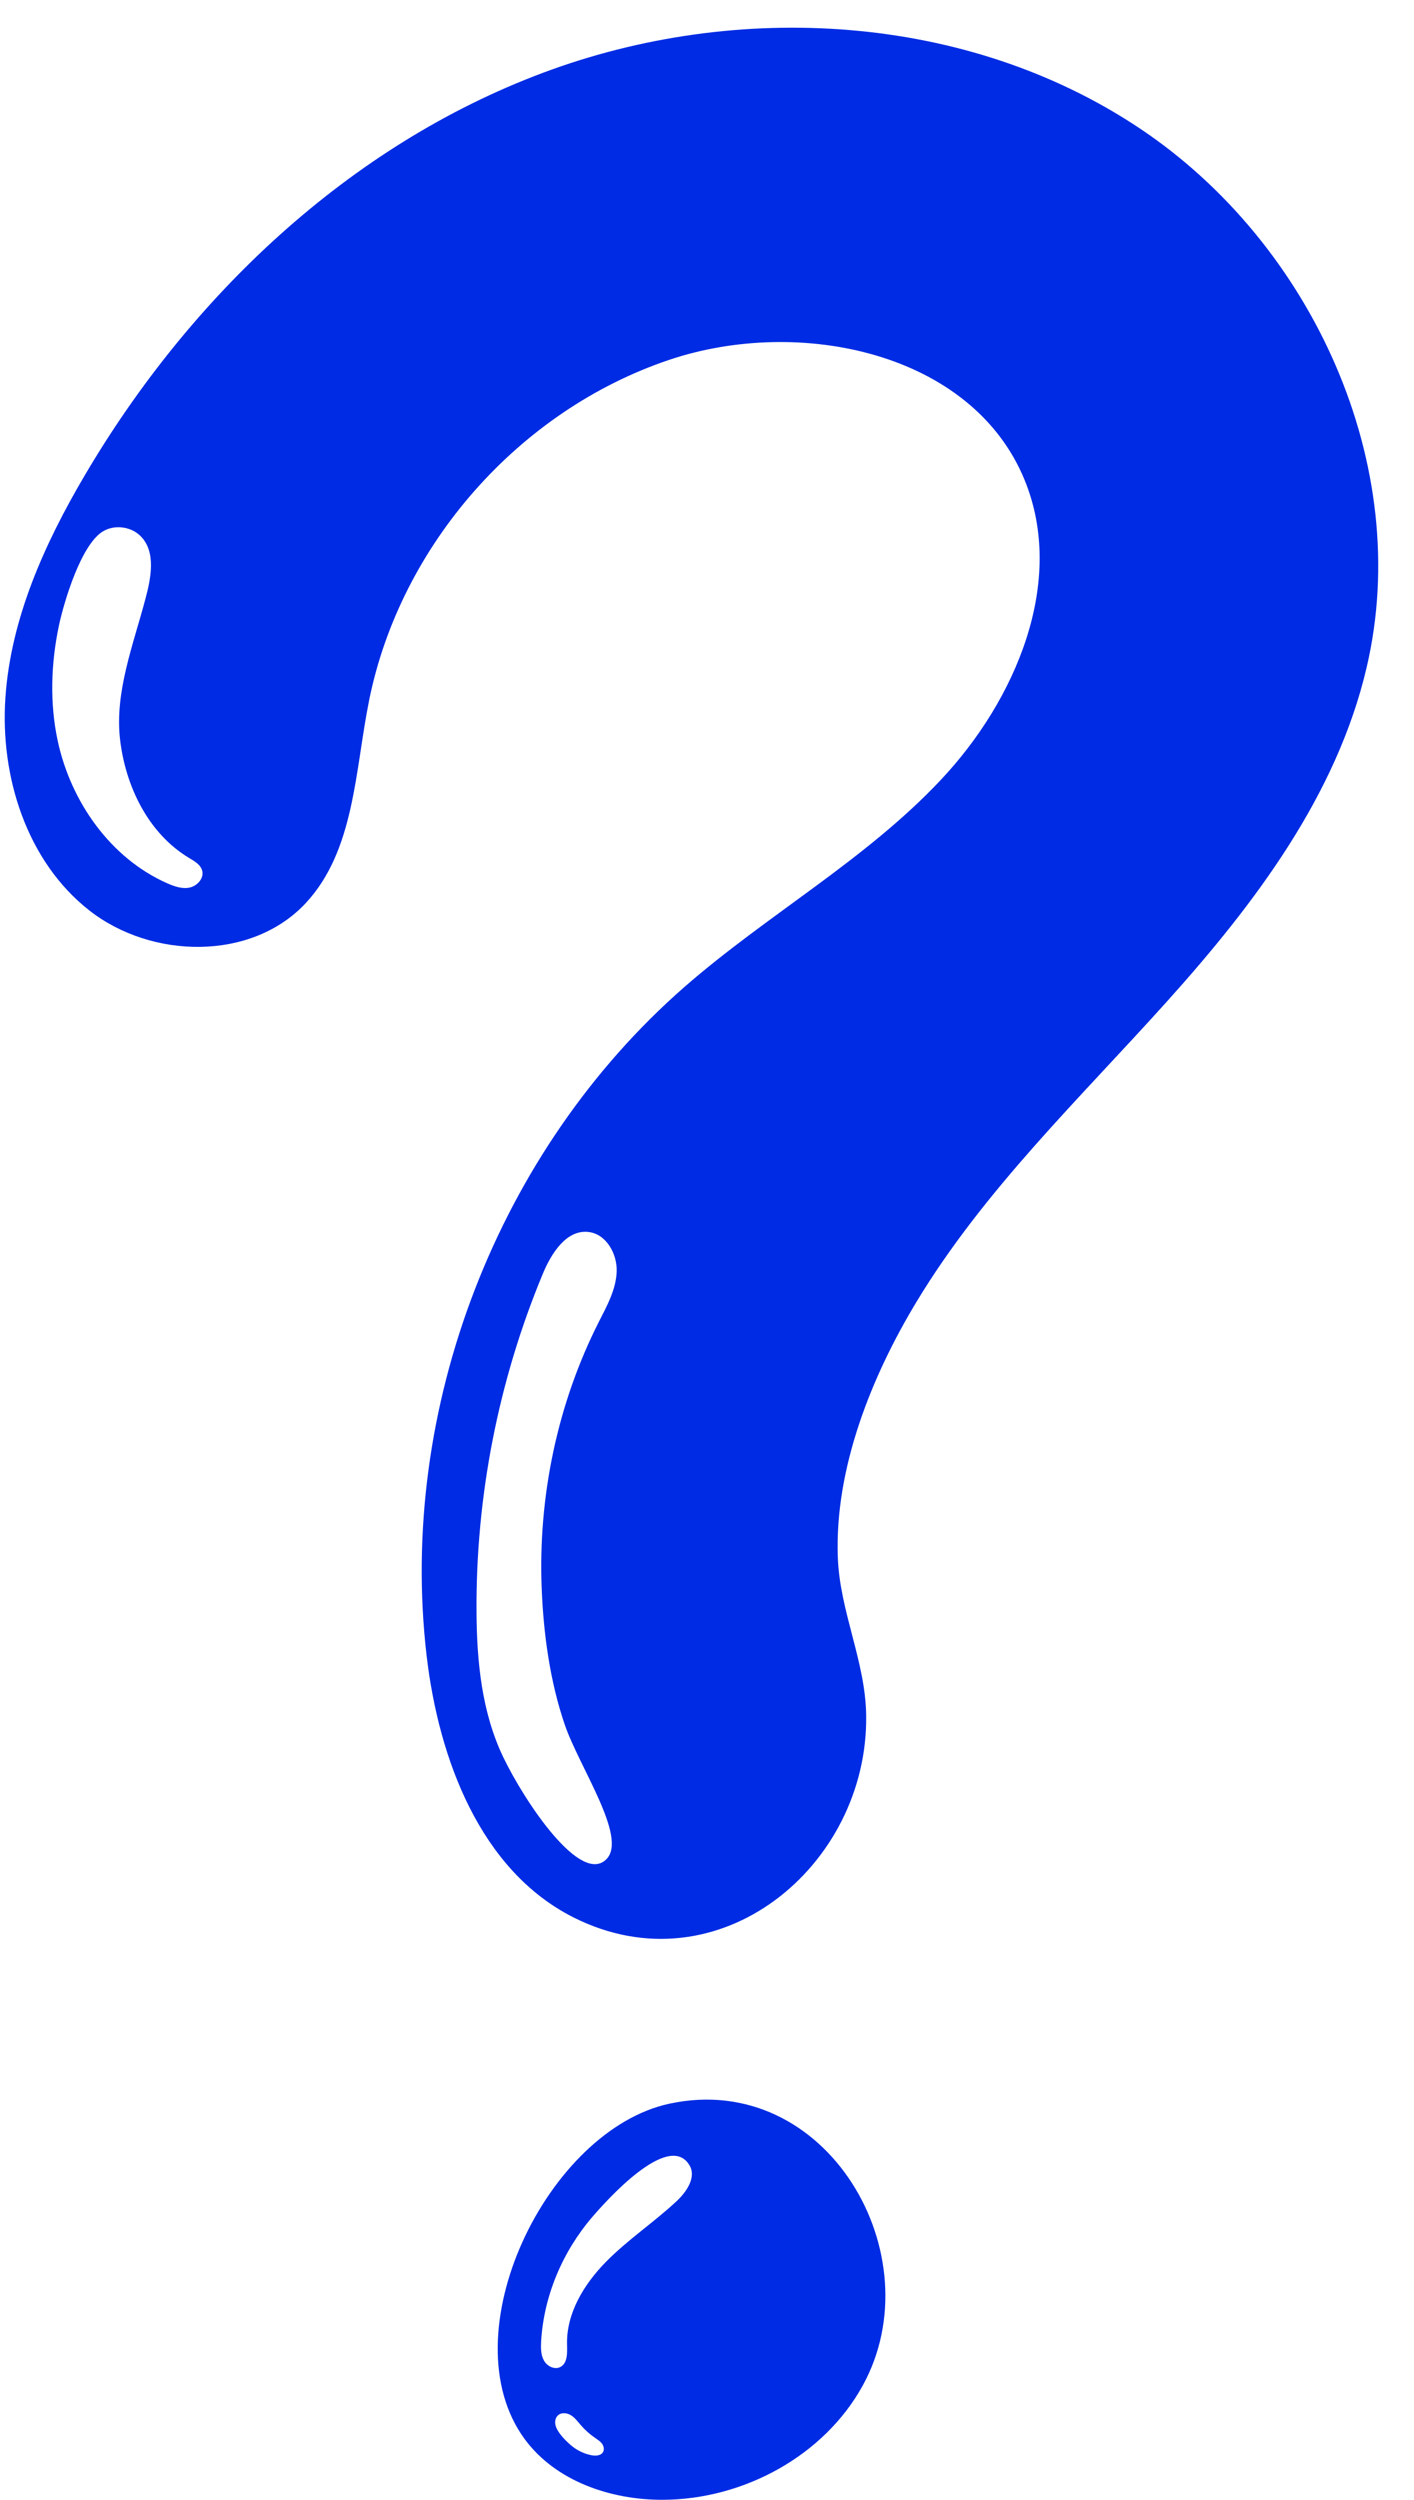 <?xml version="1.0" encoding="UTF-8" standalone="no"?><svg xmlns="http://www.w3.org/2000/svg" xmlns:xlink="http://www.w3.org/1999/xlink" fill="#002be4" height="2456.3" preserveAspectRatio="xMidYMid meet" version="1" viewBox="570.1 8.4 1390.2 2456.3" width="1390.2" zoomAndPan="magnify"><g id="change1_1"><path d="M1690.6,134.5C1520.9,21.3,1295,8.4,1104,79.9C913,151.3,756.6,300,653.2,475.8c-39.5,67.1-72.5,140.4-77.8,218.1 c-5.3,77.7,21.1,160.8,82.4,208.9c61.3,48.1,159.5,49.9,212.7-6.9C919,844,919,765.5,933.1,696c30.9-152.4,147.4-284.4,294.8-334 c128.3-43.2,297.8-7.6,349.4,117.6c41.2,99.9-8.2,216.5-82.3,295.1C1421,853.4,1324.5,907,1243.1,978 c-183.8,160.6-281.8,414.3-253.6,656.8c11.9,102,52.9,211.4,144.6,257.5c142.4,71.5,289.7-50.6,287.6-198.6 c-0.7-53.2-26-102.1-27.9-155.5c-3.1-87.3,33.1-177.5,77.4-250.8c66.5-110.1,160.8-200,246.7-295.6 c86-95.6,166.5-202.3,195.8-327.5C1960.3,465.7,1860.2,247.6,1690.6,134.5z M756.6,880.4c-7.4,1.6-15-1.1-21.9-4.1 c-55.9-24.6-94.9-80.1-107.8-139.8c-8.1-37.5-6.7-76.5,1.2-113.8c4.8-22.4,21.9-80.8,44.2-92.8c11.4-6.2,26.8-4,36,5.2 c15.3,15.3,10.4,40.7,4.8,61.6c-11.9,45-30.3,91.6-25,137.9c5.3,46.3,27.8,92.6,67.7,116.6c5.5,3.3,11.8,6.8,13.2,13 C770.6,871.5,764,878.8,756.6,880.4z M1102.7,1569.6c1.8,44.6,8.2,91.1,22.7,133.4c14.2,41.4,61.6,110.2,41.2,131.7 c-25.3,26.8-80.8-56.3-101.8-100.1c-21-43.8-25.9-93.6-26.2-142.1c-0.8-113.9,21.5-227.8,65.3-332.9c8.4-20.1,23.2-43.3,44.8-40.8 c17.5,2,28.4,21.6,27.7,39.1c-0.7,17.6-9.6,33.6-17.6,49.3C1118,1387.8,1099,1479.2,1102.7,1569.6z"/><path d="M1228.4,2075.2c-120.5,25.8-217.8,226.8-142.5,329.5c30.5,41.5,84.8,60,136.3,59.7c79.1-0.4,158.2-43.2,196.2-112.4 C1488.6,2224.3,1383.1,2042,1228.4,2075.2z M1163.2,2417.1c-1.9,4-7.4,4.4-11.7,3.5c-7.7-1.5-14.9-5.2-20.7-10.3 c-5.2-4.6-12.4-11.8-14.4-18.6c-1-3.5-0.5-7.6,2.1-10.1c3.3-3.2,8.8-2.7,12.7-0.4c3.9,2.3,6.7,6.1,9.7,9.6c4.2,4.9,9,9.2,14.3,12.8 c2.3,1.6,4.8,3.2,6.6,5.4C1163.5,2411.3,1164.4,2414.5,1163.2,2417.1z M1234.9,2171.4c-22.4,20.8-48.1,37.8-69.5,59.7 c-21.3,21.8-38.6,50.2-37.8,80.8c0.2,8.2,0.6,18.4-6.7,22.1c-5.7,2.8-12.9-0.8-16-6.4c-3.1-5.5-3.1-12.2-2.8-18.6 c2.6-44.9,21.1-88.4,50.3-122.4c12.6-14.7,75.1-85.3,95.6-50.8C1255,2147.6,1245,2162.1,1234.9,2171.4z"/></g></svg>